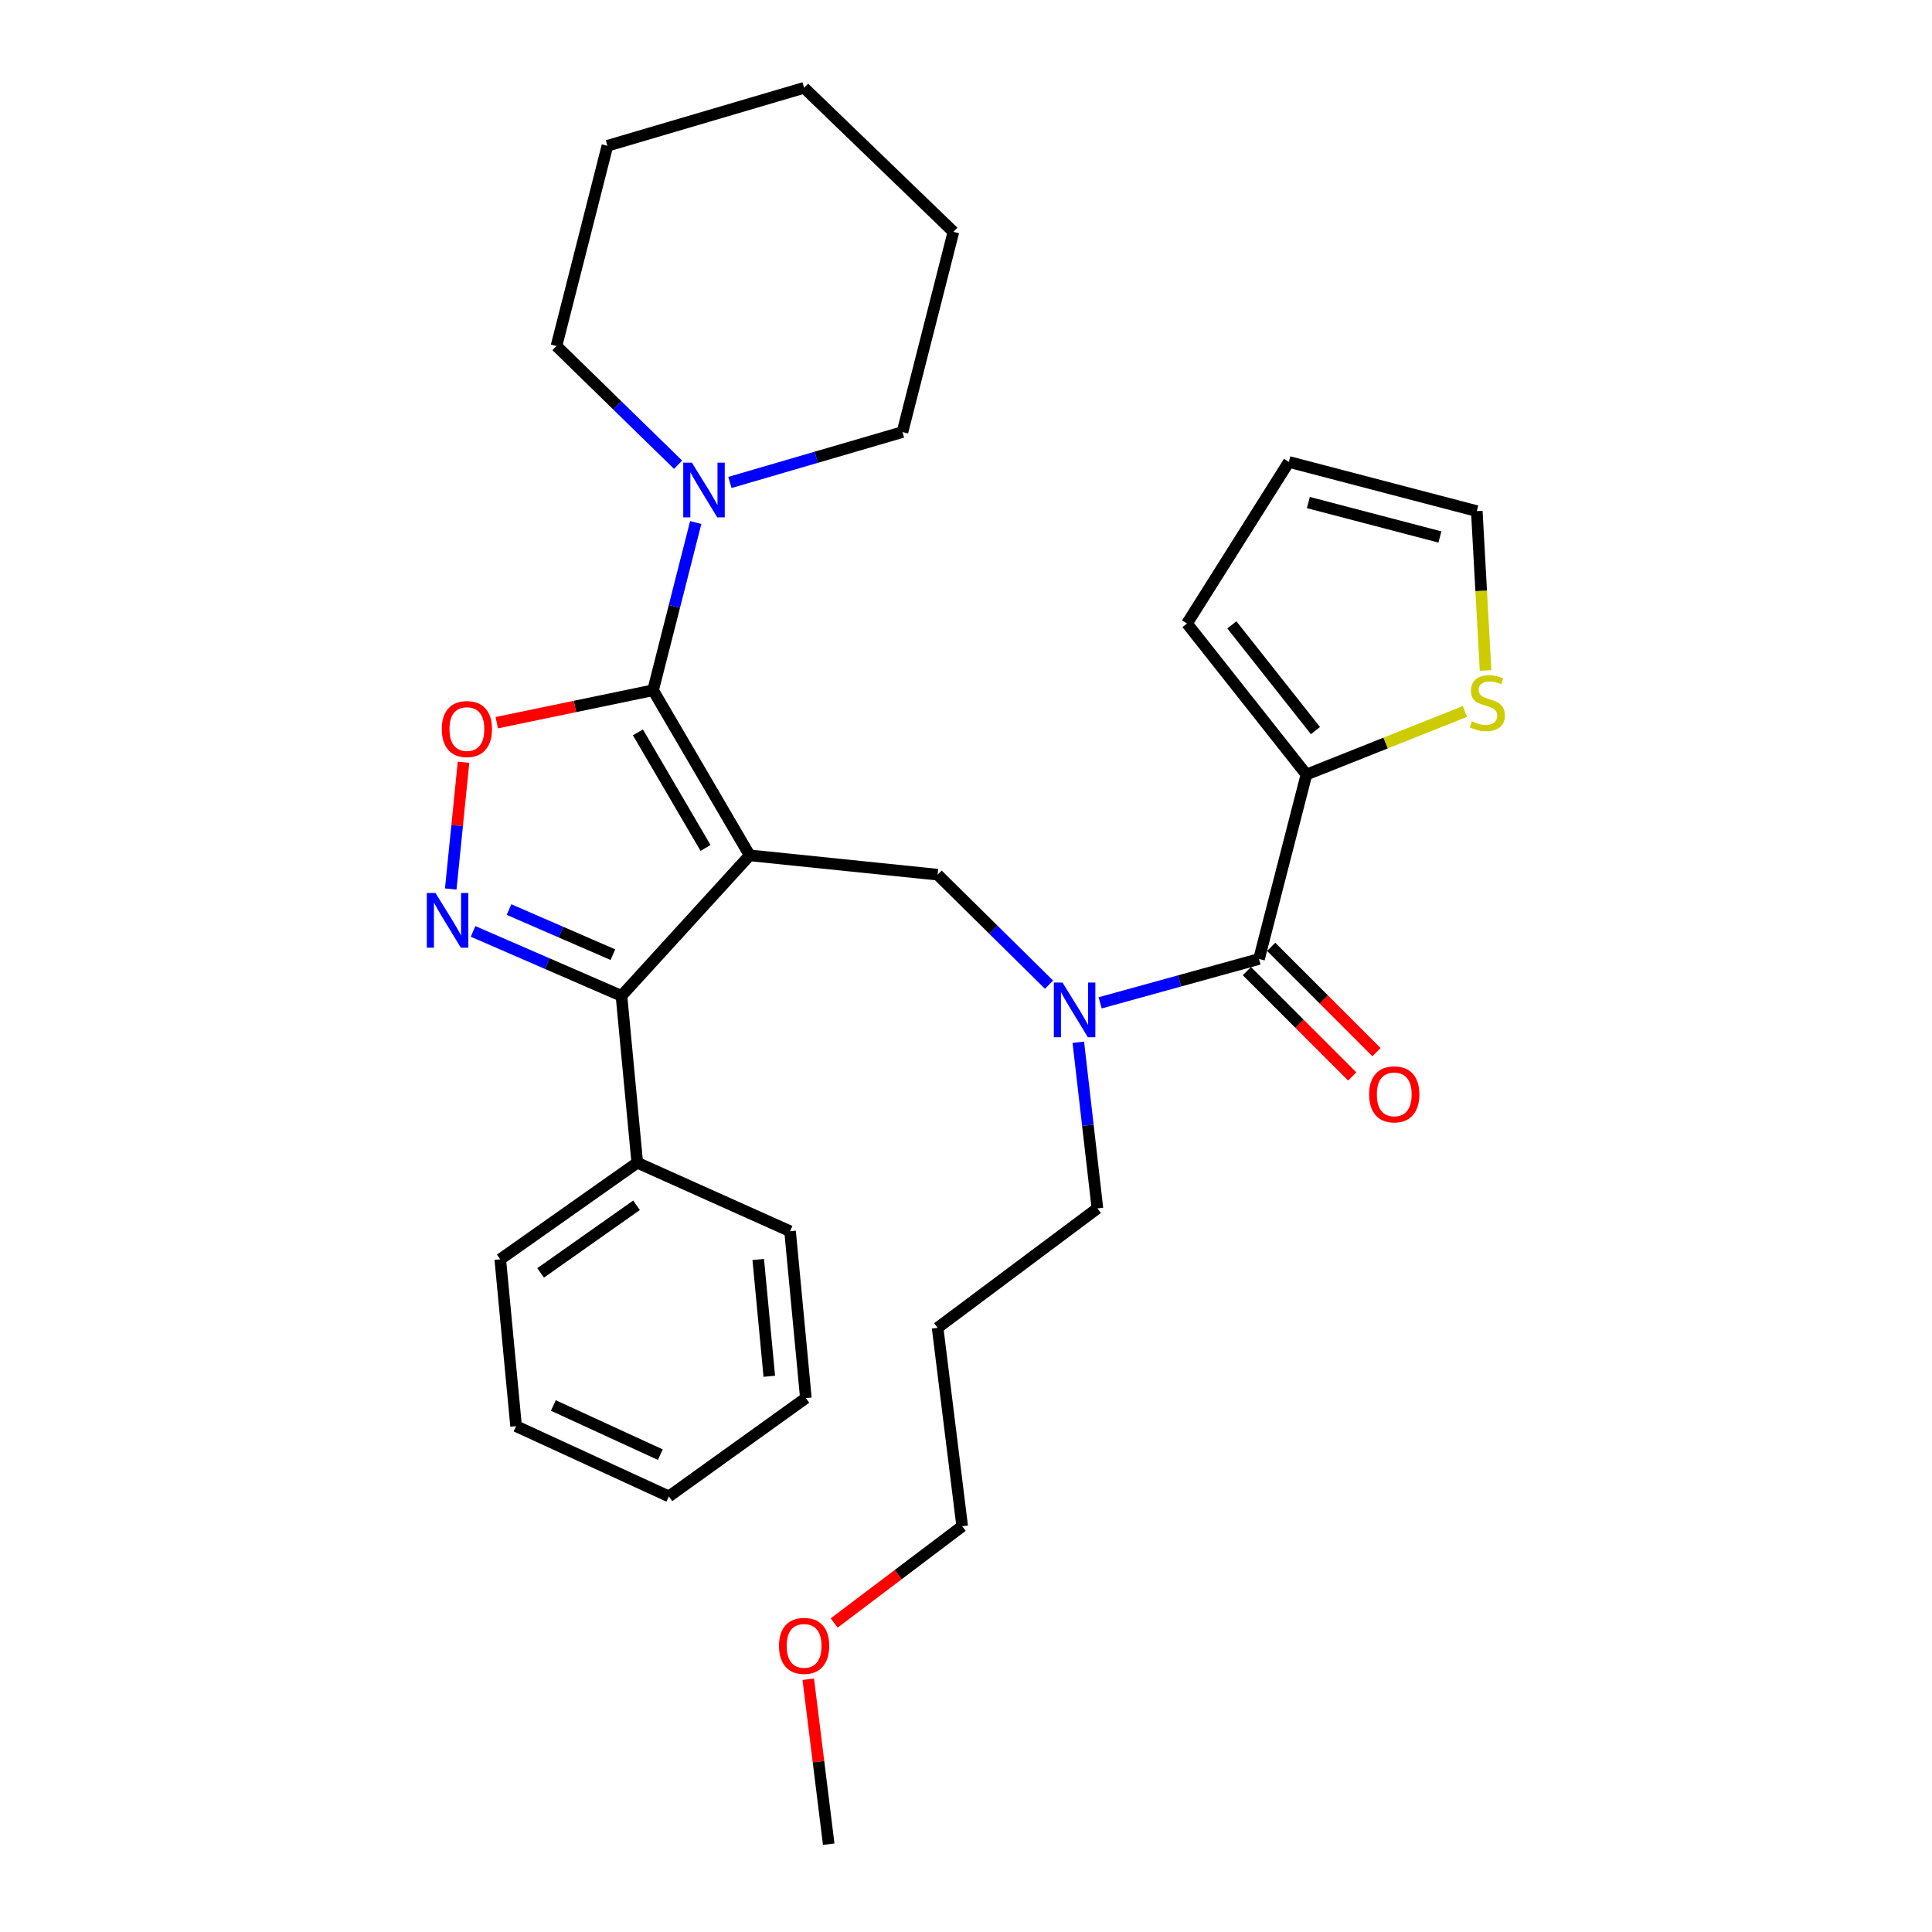 <?xml version='1.0' encoding='iso-8859-1'?>
<svg version='1.1' baseProfile='full'
              xmlns='http://www.w3.org/2000/svg'
                      xmlns:rdkit='http://www.rdkit.org/xml'
                      xmlns:xlink='http://www.w3.org/1999/xlink'
                  xml:space='preserve'
width='1000px' height='1000px' viewBox='0 0 1000 1000'>
<!-- END OF HEADER -->
<rect style='opacity:1.0;fill:#FFFFFF;stroke:none' width='1000' height='1000' x='0' y='0'> </rect>
<path class='bond-0' d='M 676.204,400.909 L 614.388,322.732' style='fill:none;fill-rule:evenodd;stroke:#000000;stroke-width:6px;stroke-linecap:butt;stroke-linejoin:miter;stroke-opacity:1' />
<path class='bond-0' d='M 680.881,378.152 L 637.61,323.429' style='fill:none;fill-rule:evenodd;stroke:#000000;stroke-width:6px;stroke-linecap:butt;stroke-linejoin:miter;stroke-opacity:1' />
<path class='bond-1' d='M 676.204,400.909 L 717.224,384.58' style='fill:none;fill-rule:evenodd;stroke:#000000;stroke-width:6px;stroke-linecap:butt;stroke-linejoin:miter;stroke-opacity:1' />
<path class='bond-1' d='M 717.224,384.58 L 758.243,368.251' style='fill:none;fill-rule:evenodd;stroke:#CCCC00;stroke-width:6px;stroke-linecap:butt;stroke-linejoin:miter;stroke-opacity:1' />
<path class='bond-2' d='M 676.204,400.909 L 651.664,496.364' style='fill:none;fill-rule:evenodd;stroke:#000000;stroke-width:6px;stroke-linecap:butt;stroke-linejoin:miter;stroke-opacity:1' />
<path class='bond-3' d='M 542.977,509.662 L 514.14,481.194' style='fill:none;fill-rule:evenodd;stroke:#0000FF;stroke-width:6px;stroke-linecap:butt;stroke-linejoin:miter;stroke-opacity:1' />
<path class='bond-3' d='M 514.14,481.194 L 485.303,452.727' style='fill:none;fill-rule:evenodd;stroke:#000000;stroke-width:6px;stroke-linecap:butt;stroke-linejoin:miter;stroke-opacity:1' />
<path class='bond-4' d='M 569.424,519.074 L 610.544,507.719' style='fill:none;fill-rule:evenodd;stroke:#0000FF;stroke-width:6px;stroke-linecap:butt;stroke-linejoin:miter;stroke-opacity:1' />
<path class='bond-4' d='M 610.544,507.719 L 651.664,496.364' style='fill:none;fill-rule:evenodd;stroke:#000000;stroke-width:6px;stroke-linecap:butt;stroke-linejoin:miter;stroke-opacity:1' />
<path class='bond-5' d='M 558.134,539.468 L 563.079,582.459' style='fill:none;fill-rule:evenodd;stroke:#0000FF;stroke-width:6px;stroke-linecap:butt;stroke-linejoin:miter;stroke-opacity:1' />
<path class='bond-5' d='M 563.079,582.459 L 568.024,625.45' style='fill:none;fill-rule:evenodd;stroke:#000000;stroke-width:6px;stroke-linecap:butt;stroke-linejoin:miter;stroke-opacity:1' />
<path class='bond-6' d='M 645.376,502.652 L 672.637,529.912' style='fill:none;fill-rule:evenodd;stroke:#000000;stroke-width:6px;stroke-linecap:butt;stroke-linejoin:miter;stroke-opacity:1' />
<path class='bond-6' d='M 672.637,529.912 L 699.898,557.173' style='fill:none;fill-rule:evenodd;stroke:#FF0000;stroke-width:6px;stroke-linecap:butt;stroke-linejoin:miter;stroke-opacity:1' />
<path class='bond-6' d='M 657.951,490.077 L 685.212,517.338' style='fill:none;fill-rule:evenodd;stroke:#000000;stroke-width:6px;stroke-linecap:butt;stroke-linejoin:miter;stroke-opacity:1' />
<path class='bond-6' d='M 685.212,517.338 L 712.472,544.599' style='fill:none;fill-rule:evenodd;stroke:#FF0000;stroke-width:6px;stroke-linecap:butt;stroke-linejoin:miter;stroke-opacity:1' />
<path class='bond-7' d='M 614.388,322.732 L 667.115,239.093' style='fill:none;fill-rule:evenodd;stroke:#000000;stroke-width:6px;stroke-linecap:butt;stroke-linejoin:miter;stroke-opacity:1' />
<path class='bond-8' d='M 768.929,347.033 L 766.659,305.792' style='fill:none;fill-rule:evenodd;stroke:#CCCC00;stroke-width:6px;stroke-linecap:butt;stroke-linejoin:miter;stroke-opacity:1' />
<path class='bond-8' d='M 766.659,305.792 L 764.389,264.552' style='fill:none;fill-rule:evenodd;stroke:#000000;stroke-width:6px;stroke-linecap:butt;stroke-linejoin:miter;stroke-opacity:1' />
<path class='bond-9' d='M 388.03,442.729 L 338.029,357.271' style='fill:none;fill-rule:evenodd;stroke:#000000;stroke-width:6px;stroke-linecap:butt;stroke-linejoin:miter;stroke-opacity:1' />
<path class='bond-9' d='M 365.181,438.89 L 330.181,379.07' style='fill:none;fill-rule:evenodd;stroke:#000000;stroke-width:6px;stroke-linecap:butt;stroke-linejoin:miter;stroke-opacity:1' />
<path class='bond-10' d='M 388.03,442.729 L 321.669,515.452' style='fill:none;fill-rule:evenodd;stroke:#000000;stroke-width:6px;stroke-linecap:butt;stroke-linejoin:miter;stroke-opacity:1' />
<path class='bond-11' d='M 388.03,442.729 L 485.303,452.727' style='fill:none;fill-rule:evenodd;stroke:#000000;stroke-width:6px;stroke-linecap:butt;stroke-linejoin:miter;stroke-opacity:1' />
<path class='bond-12' d='M 338.029,357.271 L 297.577,365.669' style='fill:none;fill-rule:evenodd;stroke:#000000;stroke-width:6px;stroke-linecap:butt;stroke-linejoin:miter;stroke-opacity:1' />
<path class='bond-12' d='M 297.577,365.669 L 257.125,374.067' style='fill:none;fill-rule:evenodd;stroke:#FF0000;stroke-width:6px;stroke-linecap:butt;stroke-linejoin:miter;stroke-opacity:1' />
<path class='bond-13' d='M 338.029,357.271 L 349.068,313.87' style='fill:none;fill-rule:evenodd;stroke:#000000;stroke-width:6px;stroke-linecap:butt;stroke-linejoin:miter;stroke-opacity:1' />
<path class='bond-13' d='M 349.068,313.87 L 360.107,270.469' style='fill:none;fill-rule:evenodd;stroke:#0000FF;stroke-width:6px;stroke-linecap:butt;stroke-linejoin:miter;stroke-opacity:1' />
<path class='bond-14' d='M 239.924,394.527 L 236.614,427.339' style='fill:none;fill-rule:evenodd;stroke:#FF0000;stroke-width:6px;stroke-linecap:butt;stroke-linejoin:miter;stroke-opacity:1' />
<path class='bond-14' d='M 236.614,427.339 L 233.303,460.152' style='fill:none;fill-rule:evenodd;stroke:#0000FF;stroke-width:6px;stroke-linecap:butt;stroke-linejoin:miter;stroke-opacity:1' />
<path class='bond-15' d='M 244.86,482.097 L 283.264,498.774' style='fill:none;fill-rule:evenodd;stroke:#0000FF;stroke-width:6px;stroke-linecap:butt;stroke-linejoin:miter;stroke-opacity:1' />
<path class='bond-15' d='M 283.264,498.774 L 321.669,515.452' style='fill:none;fill-rule:evenodd;stroke:#000000;stroke-width:6px;stroke-linecap:butt;stroke-linejoin:miter;stroke-opacity:1' />
<path class='bond-15' d='M 263.465,470.789 L 290.348,482.463' style='fill:none;fill-rule:evenodd;stroke:#0000FF;stroke-width:6px;stroke-linecap:butt;stroke-linejoin:miter;stroke-opacity:1' />
<path class='bond-15' d='M 290.348,482.463 L 317.231,494.137' style='fill:none;fill-rule:evenodd;stroke:#000000;stroke-width:6px;stroke-linecap:butt;stroke-linejoin:miter;stroke-opacity:1' />
<path class='bond-16' d='M 321.669,515.452 L 329.849,601.818' style='fill:none;fill-rule:evenodd;stroke:#000000;stroke-width:6px;stroke-linecap:butt;stroke-linejoin:miter;stroke-opacity:1' />
<path class='bond-17' d='M 485.303,687.276 L 568.024,625.45' style='fill:none;fill-rule:evenodd;stroke:#000000;stroke-width:6px;stroke-linecap:butt;stroke-linejoin:miter;stroke-opacity:1' />
<path class='bond-18' d='M 485.303,687.276 L 498.028,789.983' style='fill:none;fill-rule:evenodd;stroke:#000000;stroke-width:6px;stroke-linecap:butt;stroke-linejoin:miter;stroke-opacity:1' />
<path class='bond-19' d='M 431.77,840.056 L 464.899,815.02' style='fill:none;fill-rule:evenodd;stroke:#FF0000;stroke-width:6px;stroke-linecap:butt;stroke-linejoin:miter;stroke-opacity:1' />
<path class='bond-19' d='M 464.899,815.02 L 498.028,789.983' style='fill:none;fill-rule:evenodd;stroke:#000000;stroke-width:6px;stroke-linecap:butt;stroke-linejoin:miter;stroke-opacity:1' />
<path class='bond-20' d='M 418.356,869.166 L 423.648,911.856' style='fill:none;fill-rule:evenodd;stroke:#FF0000;stroke-width:6px;stroke-linecap:butt;stroke-linejoin:miter;stroke-opacity:1' />
<path class='bond-20' d='M 423.648,911.856 L 428.941,954.545' style='fill:none;fill-rule:evenodd;stroke:#000000;stroke-width:6px;stroke-linecap:butt;stroke-linejoin:miter;stroke-opacity:1' />
<path class='bond-21' d='M 288.029,179.094 L 319.505,209.821' style='fill:none;fill-rule:evenodd;stroke:#000000;stroke-width:6px;stroke-linecap:butt;stroke-linejoin:miter;stroke-opacity:1' />
<path class='bond-21' d='M 319.505,209.821 L 350.98,240.547' style='fill:none;fill-rule:evenodd;stroke:#0000FF;stroke-width:6px;stroke-linecap:butt;stroke-linejoin:miter;stroke-opacity:1' />
<path class='bond-22' d='M 288.029,179.094 L 314.388,75.459' style='fill:none;fill-rule:evenodd;stroke:#000000;stroke-width:6px;stroke-linecap:butt;stroke-linejoin:miter;stroke-opacity:1' />
<path class='bond-23' d='M 377.803,249.718 L 422.459,236.68' style='fill:none;fill-rule:evenodd;stroke:#0000FF;stroke-width:6px;stroke-linecap:butt;stroke-linejoin:miter;stroke-opacity:1' />
<path class='bond-23' d='M 422.459,236.68 L 467.115,223.641' style='fill:none;fill-rule:evenodd;stroke:#000000;stroke-width:6px;stroke-linecap:butt;stroke-linejoin:miter;stroke-opacity:1' />
<path class='bond-24' d='M 467.115,223.641 L 493.483,120.005' style='fill:none;fill-rule:evenodd;stroke:#000000;stroke-width:6px;stroke-linecap:butt;stroke-linejoin:miter;stroke-opacity:1' />
<path class='bond-25' d='M 329.849,601.818 L 258.934,651.818' style='fill:none;fill-rule:evenodd;stroke:#000000;stroke-width:6px;stroke-linecap:butt;stroke-linejoin:miter;stroke-opacity:1' />
<path class='bond-25' d='M 329.459,623.852 L 279.819,658.852' style='fill:none;fill-rule:evenodd;stroke:#000000;stroke-width:6px;stroke-linecap:butt;stroke-linejoin:miter;stroke-opacity:1' />
<path class='bond-26' d='M 329.849,601.818 L 408.935,637.276' style='fill:none;fill-rule:evenodd;stroke:#000000;stroke-width:6px;stroke-linecap:butt;stroke-linejoin:miter;stroke-opacity:1' />
<path class='bond-27' d='M 258.934,651.818 L 267.124,738.185' style='fill:none;fill-rule:evenodd;stroke:#000000;stroke-width:6px;stroke-linecap:butt;stroke-linejoin:miter;stroke-opacity:1' />
<path class='bond-28' d='M 267.124,738.185 L 346.21,774.541' style='fill:none;fill-rule:evenodd;stroke:#000000;stroke-width:6px;stroke-linecap:butt;stroke-linejoin:miter;stroke-opacity:1' />
<path class='bond-28' d='M 286.415,727.481 L 341.775,752.93' style='fill:none;fill-rule:evenodd;stroke:#000000;stroke-width:6px;stroke-linecap:butt;stroke-linejoin:miter;stroke-opacity:1' />
<path class='bond-29' d='M 346.21,774.541 L 417.115,723.632' style='fill:none;fill-rule:evenodd;stroke:#000000;stroke-width:6px;stroke-linecap:butt;stroke-linejoin:miter;stroke-opacity:1' />
<path class='bond-30' d='M 417.115,723.632 L 408.935,637.276' style='fill:none;fill-rule:evenodd;stroke:#000000;stroke-width:6px;stroke-linecap:butt;stroke-linejoin:miter;stroke-opacity:1' />
<path class='bond-30' d='M 398.184,712.356 L 392.458,651.906' style='fill:none;fill-rule:evenodd;stroke:#000000;stroke-width:6px;stroke-linecap:butt;stroke-linejoin:miter;stroke-opacity:1' />
<path class='bond-31' d='M 314.388,75.459 L 416.206,45.455' style='fill:none;fill-rule:evenodd;stroke:#000000;stroke-width:6px;stroke-linecap:butt;stroke-linejoin:miter;stroke-opacity:1' />
<path class='bond-32' d='M 493.483,120.005 L 416.206,45.455' style='fill:none;fill-rule:evenodd;stroke:#000000;stroke-width:6px;stroke-linecap:butt;stroke-linejoin:miter;stroke-opacity:1' />
<path class='bond-33' d='M 667.115,239.093 L 764.389,264.552' style='fill:none;fill-rule:evenodd;stroke:#000000;stroke-width:6px;stroke-linecap:butt;stroke-linejoin:miter;stroke-opacity:1' />
<path class='bond-33' d='M 677.204,260.115 L 745.295,277.937' style='fill:none;fill-rule:evenodd;stroke:#000000;stroke-width:6px;stroke-linecap:butt;stroke-linejoin:miter;stroke-opacity:1' />
<path  class='atom-1' d='M 549.948 508.563
L 559.228 523.563
Q 560.148 525.043, 561.628 527.723
Q 563.108 530.403, 563.188 530.563
L 563.188 508.563
L 566.948 508.563
L 566.948 536.883
L 563.068 536.883
L 553.108 520.483
Q 551.948 518.563, 550.708 516.363
Q 549.508 514.163, 549.148 513.483
L 549.148 536.883
L 545.468 536.883
L 545.468 508.563
L 549.948 508.563
' fill='#0000FF'/>
<path  class='atom-3' d='M 708.66 566.441
Q 708.66 559.641, 712.02 555.841
Q 715.38 552.041, 721.66 552.041
Q 727.94 552.041, 731.3 555.841
Q 734.66 559.641, 734.66 566.441
Q 734.66 573.321, 731.26 577.241
Q 727.86 581.121, 721.66 581.121
Q 715.42 581.121, 712.02 577.241
Q 708.66 573.361, 708.66 566.441
M 721.66 577.921
Q 725.98 577.921, 728.3 575.041
Q 730.66 572.121, 730.66 566.441
Q 730.66 560.881, 728.3 558.081
Q 725.98 555.241, 721.66 555.241
Q 717.34 555.241, 714.98 558.041
Q 712.66 560.841, 712.66 566.441
Q 712.66 572.161, 714.98 575.041
Q 717.34 577.921, 721.66 577.921
' fill='#FF0000'/>
<path  class='atom-5' d='M 761.842 373.353
Q 762.162 373.473, 763.482 374.033
Q 764.802 374.593, 766.242 374.953
Q 767.722 375.273, 769.162 375.273
Q 771.842 375.273, 773.402 373.993
Q 774.962 372.673, 774.962 370.393
Q 774.962 368.833, 774.162 367.873
Q 773.402 366.913, 772.202 366.393
Q 771.002 365.873, 769.002 365.273
Q 766.482 364.513, 764.962 363.793
Q 763.482 363.073, 762.402 361.553
Q 761.362 360.033, 761.362 357.473
Q 761.362 353.913, 763.762 351.713
Q 766.202 349.513, 771.002 349.513
Q 774.282 349.513, 778.002 351.073
L 777.082 354.153
Q 773.682 352.753, 771.122 352.753
Q 768.362 352.753, 766.842 353.913
Q 765.322 355.033, 765.362 356.993
Q 765.362 358.513, 766.122 359.433
Q 766.922 360.353, 768.042 360.873
Q 769.202 361.393, 771.122 361.993
Q 773.682 362.793, 775.202 363.593
Q 776.722 364.393, 777.802 366.033
Q 778.922 367.633, 778.922 370.393
Q 778.922 374.313, 776.282 376.433
Q 773.682 378.513, 769.322 378.513
Q 766.802 378.513, 764.882 377.953
Q 763.002 377.433, 760.762 376.513
L 761.842 373.353
' fill='#CCCC00'/>
<path  class='atom-8' d='M 228.665 377.357
Q 228.665 370.557, 232.025 366.757
Q 235.385 362.957, 241.665 362.957
Q 247.945 362.957, 251.305 366.757
Q 254.665 370.557, 254.665 377.357
Q 254.665 384.237, 251.265 388.157
Q 247.865 392.037, 241.665 392.037
Q 235.425 392.037, 232.025 388.157
Q 228.665 384.277, 228.665 377.357
M 241.665 388.837
Q 245.985 388.837, 248.305 385.957
Q 250.665 383.037, 250.665 377.357
Q 250.665 371.797, 248.305 368.997
Q 245.985 366.157, 241.665 366.157
Q 237.345 366.157, 234.985 368.957
Q 232.665 371.757, 232.665 377.357
Q 232.665 383.077, 234.985 385.957
Q 237.345 388.837, 241.665 388.837
' fill='#FF0000'/>
<path  class='atom-9' d='M 225.407 462.208
L 234.687 477.208
Q 235.607 478.688, 237.087 481.368
Q 238.567 484.048, 238.647 484.208
L 238.647 462.208
L 242.407 462.208
L 242.407 490.528
L 238.527 490.528
L 228.567 474.128
Q 227.407 472.208, 226.167 470.008
Q 224.967 467.808, 224.607 467.128
L 224.607 490.528
L 220.927 490.528
L 220.927 462.208
L 225.407 462.208
' fill='#0000FF'/>
<path  class='atom-13' d='M 403.206 851.899
Q 403.206 845.099, 406.566 841.299
Q 409.926 837.499, 416.206 837.499
Q 422.486 837.499, 425.846 841.299
Q 429.206 845.099, 429.206 851.899
Q 429.206 858.779, 425.806 862.699
Q 422.406 866.579, 416.206 866.579
Q 409.966 866.579, 406.566 862.699
Q 403.206 858.819, 403.206 851.899
M 416.206 863.379
Q 420.526 863.379, 422.846 860.499
Q 425.206 857.579, 425.206 851.899
Q 425.206 846.339, 422.846 843.539
Q 420.526 840.699, 416.206 840.699
Q 411.886 840.699, 409.526 843.499
Q 407.206 846.299, 407.206 851.899
Q 407.206 857.619, 409.526 860.499
Q 411.886 863.379, 416.206 863.379
' fill='#FF0000'/>
<path  class='atom-16' d='M 358.128 239.475
L 367.408 254.475
Q 368.328 255.955, 369.808 258.635
Q 371.288 261.315, 371.368 261.475
L 371.368 239.475
L 375.128 239.475
L 375.128 267.795
L 371.248 267.795
L 361.288 251.395
Q 360.128 249.475, 358.888 247.275
Q 357.688 245.075, 357.328 244.395
L 357.328 267.795
L 353.648 267.795
L 353.648 239.475
L 358.128 239.475
' fill='#0000FF'/>
</svg>
